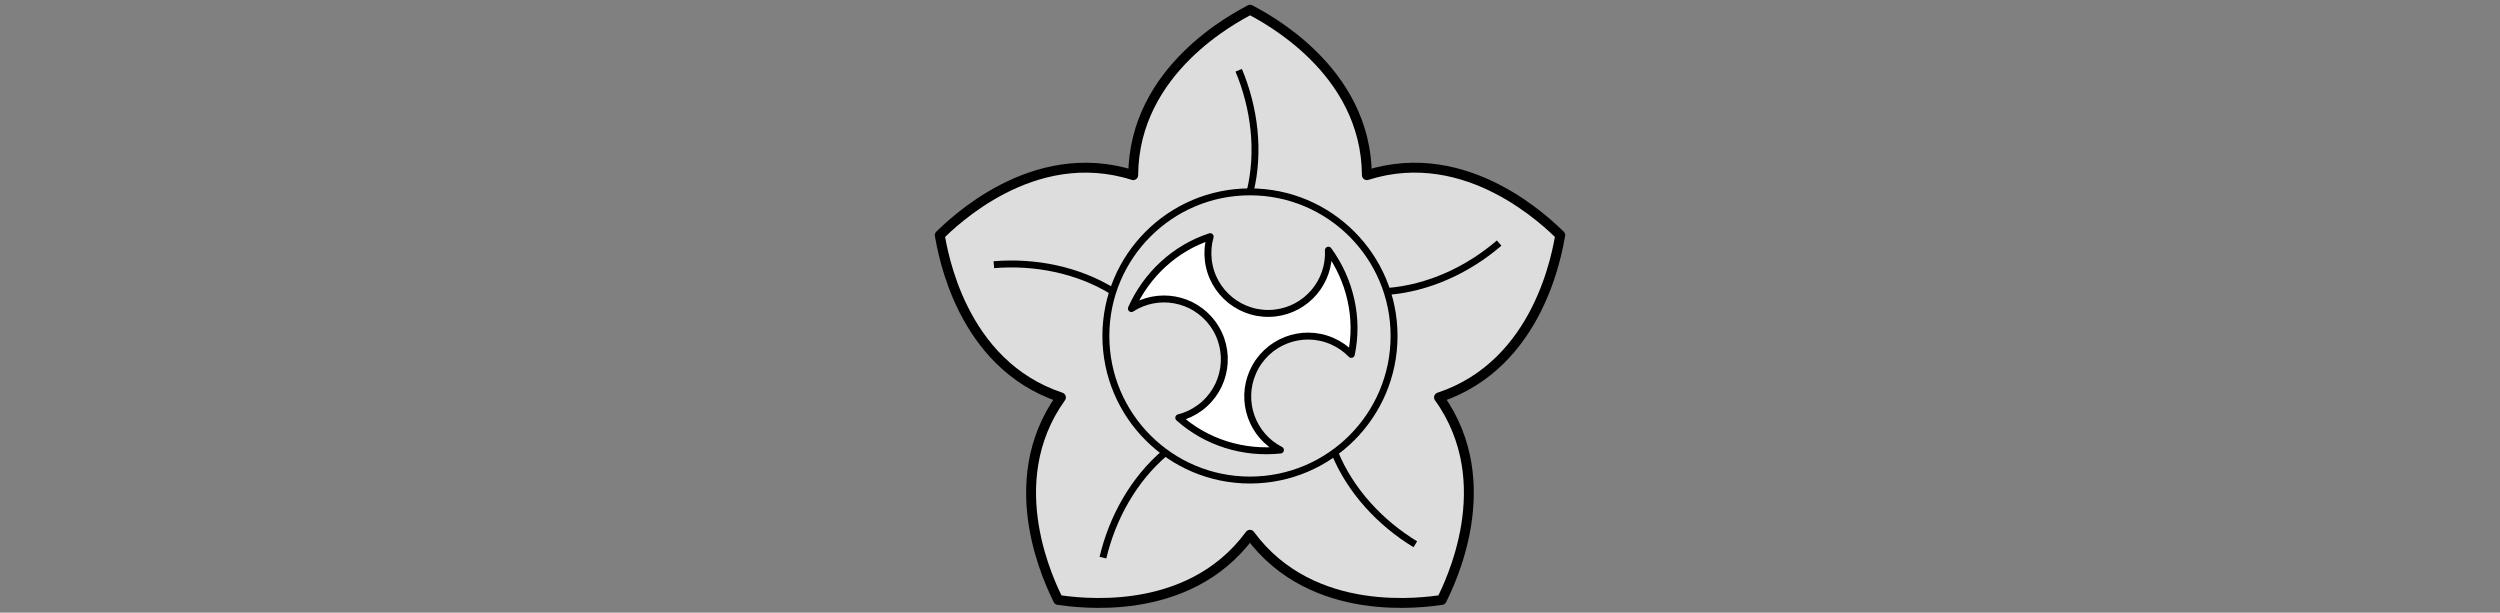<?xml version="1.0" encoding="utf-8"?>
<!-- Generator: Adobe Illustrator 25.0.1, SVG Export Plug-In . SVG Version: 6.00 Build 0)  -->
<svg version="1.2" baseProfile="tiny" id="레이어_1"
	 xmlns="http://www.w3.org/2000/svg" xmlns:xlink="http://www.w3.org/1999/xlink" x="0px" y="0px" viewBox="0 0 2048 501.881"
	 overflow="visible" xml:space="preserve">
<rect x="0" y="0" width="2048" height="501.881" fill="#808080" stroke="none"/>
<g>
	<path fill="#DDDDDD" stroke="#000000" stroke-width="8.1" stroke-linejoin="round" stroke-miterlimit="10" d="M1119.737,143.482
		c82.695-26.318,148.801,40.072,158.424,49.16c-2.446,13.001-16.938,105.595-99.325,132.917
		c50.594,70.529,7.898,153.969,2.228,165.917c-13.122,1.701-105.684,16.524-157.112-53.381
		c-51.445,69.913-143.99,55.082-157.112,53.397c-5.662-11.964-48.31-95.405,2.276-165.925v-0.008
		c-82.379-27.314-96.822-119.908-99.276-132.909c9.623-9.088,75.786-75.478,158.489-49.16
		c0.526-86.786,84.121-129.199,95.737-135.549C1035.672,14.291,1119.21,56.696,1119.737,143.482z"/>
	<path fill="none" stroke="#000000" stroke-width="5.67" stroke-linejoin="round" stroke-miterlimit="10" d="M1014.75,57.563
		c12.96,30.967,17.359,66.665,9.307,99.544"/>
	<path fill="none" stroke="#000000" stroke-width="5.67" stroke-linejoin="round" stroke-miterlimit="10" d="M1159.436,445.872
		c-28.691-17.44-53.227-43.733-66.041-75.065"/>
	<path fill="none" stroke="#000000" stroke-width="5.67" stroke-linejoin="round" stroke-miterlimit="10" d="M1228.102,199.122
		c-25.459,21.903-58.054,37.107-91.8,39.626"/>
	<path fill="none" stroke="#000000" stroke-width="5.67" stroke-linejoin="round" stroke-miterlimit="10" d="M903.533,456.823
		c7.719-32.668,25.143-64.13,50.975-86"/>
	<path fill="none" stroke="#000000" stroke-width="5.67" stroke-linejoin="round" stroke-miterlimit="10" d="M814.155,216.829
		c33.462-2.762,68.771,4.099,97.551,21.911"/>
	
		<circle fill="none" stroke="#000000" stroke-width="5.67" stroke-linejoin="round" stroke-miterlimit="10" cx="1023.976" cy="275.208" r="118.045"/>
	<path fill="#FFFFFF" stroke="#000000" stroke-width="5.67" stroke-linejoin="round" stroke-miterlimit="10" d="M1107.003,290.323
		c6.229-29.566-0.778-60.646-18.736-85.312l-0.049-0.065c1.296,25.872-17.78,48.609-43.879,51.501
		c-27.12,3.013-51.534-16.524-54.539-43.628c-0.729-6.569-0.13-12.985,1.571-18.963c-28.723,9.388-52.166,31.04-64.543,58.921
		c21.765-14.054,50.975-8.878,66.543,12.28c16.16,21.976,11.446,52.886-10.53,69.046c-5.322,3.904-11.17,6.602-17.205,8.125
		c22.494,20.17,52.959,29.663,83.303,26.431c-23.069-11.818-33.179-39.715-22.64-63.773c10.96-24.981,40.08-36.362,65.061-25.402
		C1097.412,282.142,1102.669,285.868,1107.003,290.323z"/>
</g>
</svg>
